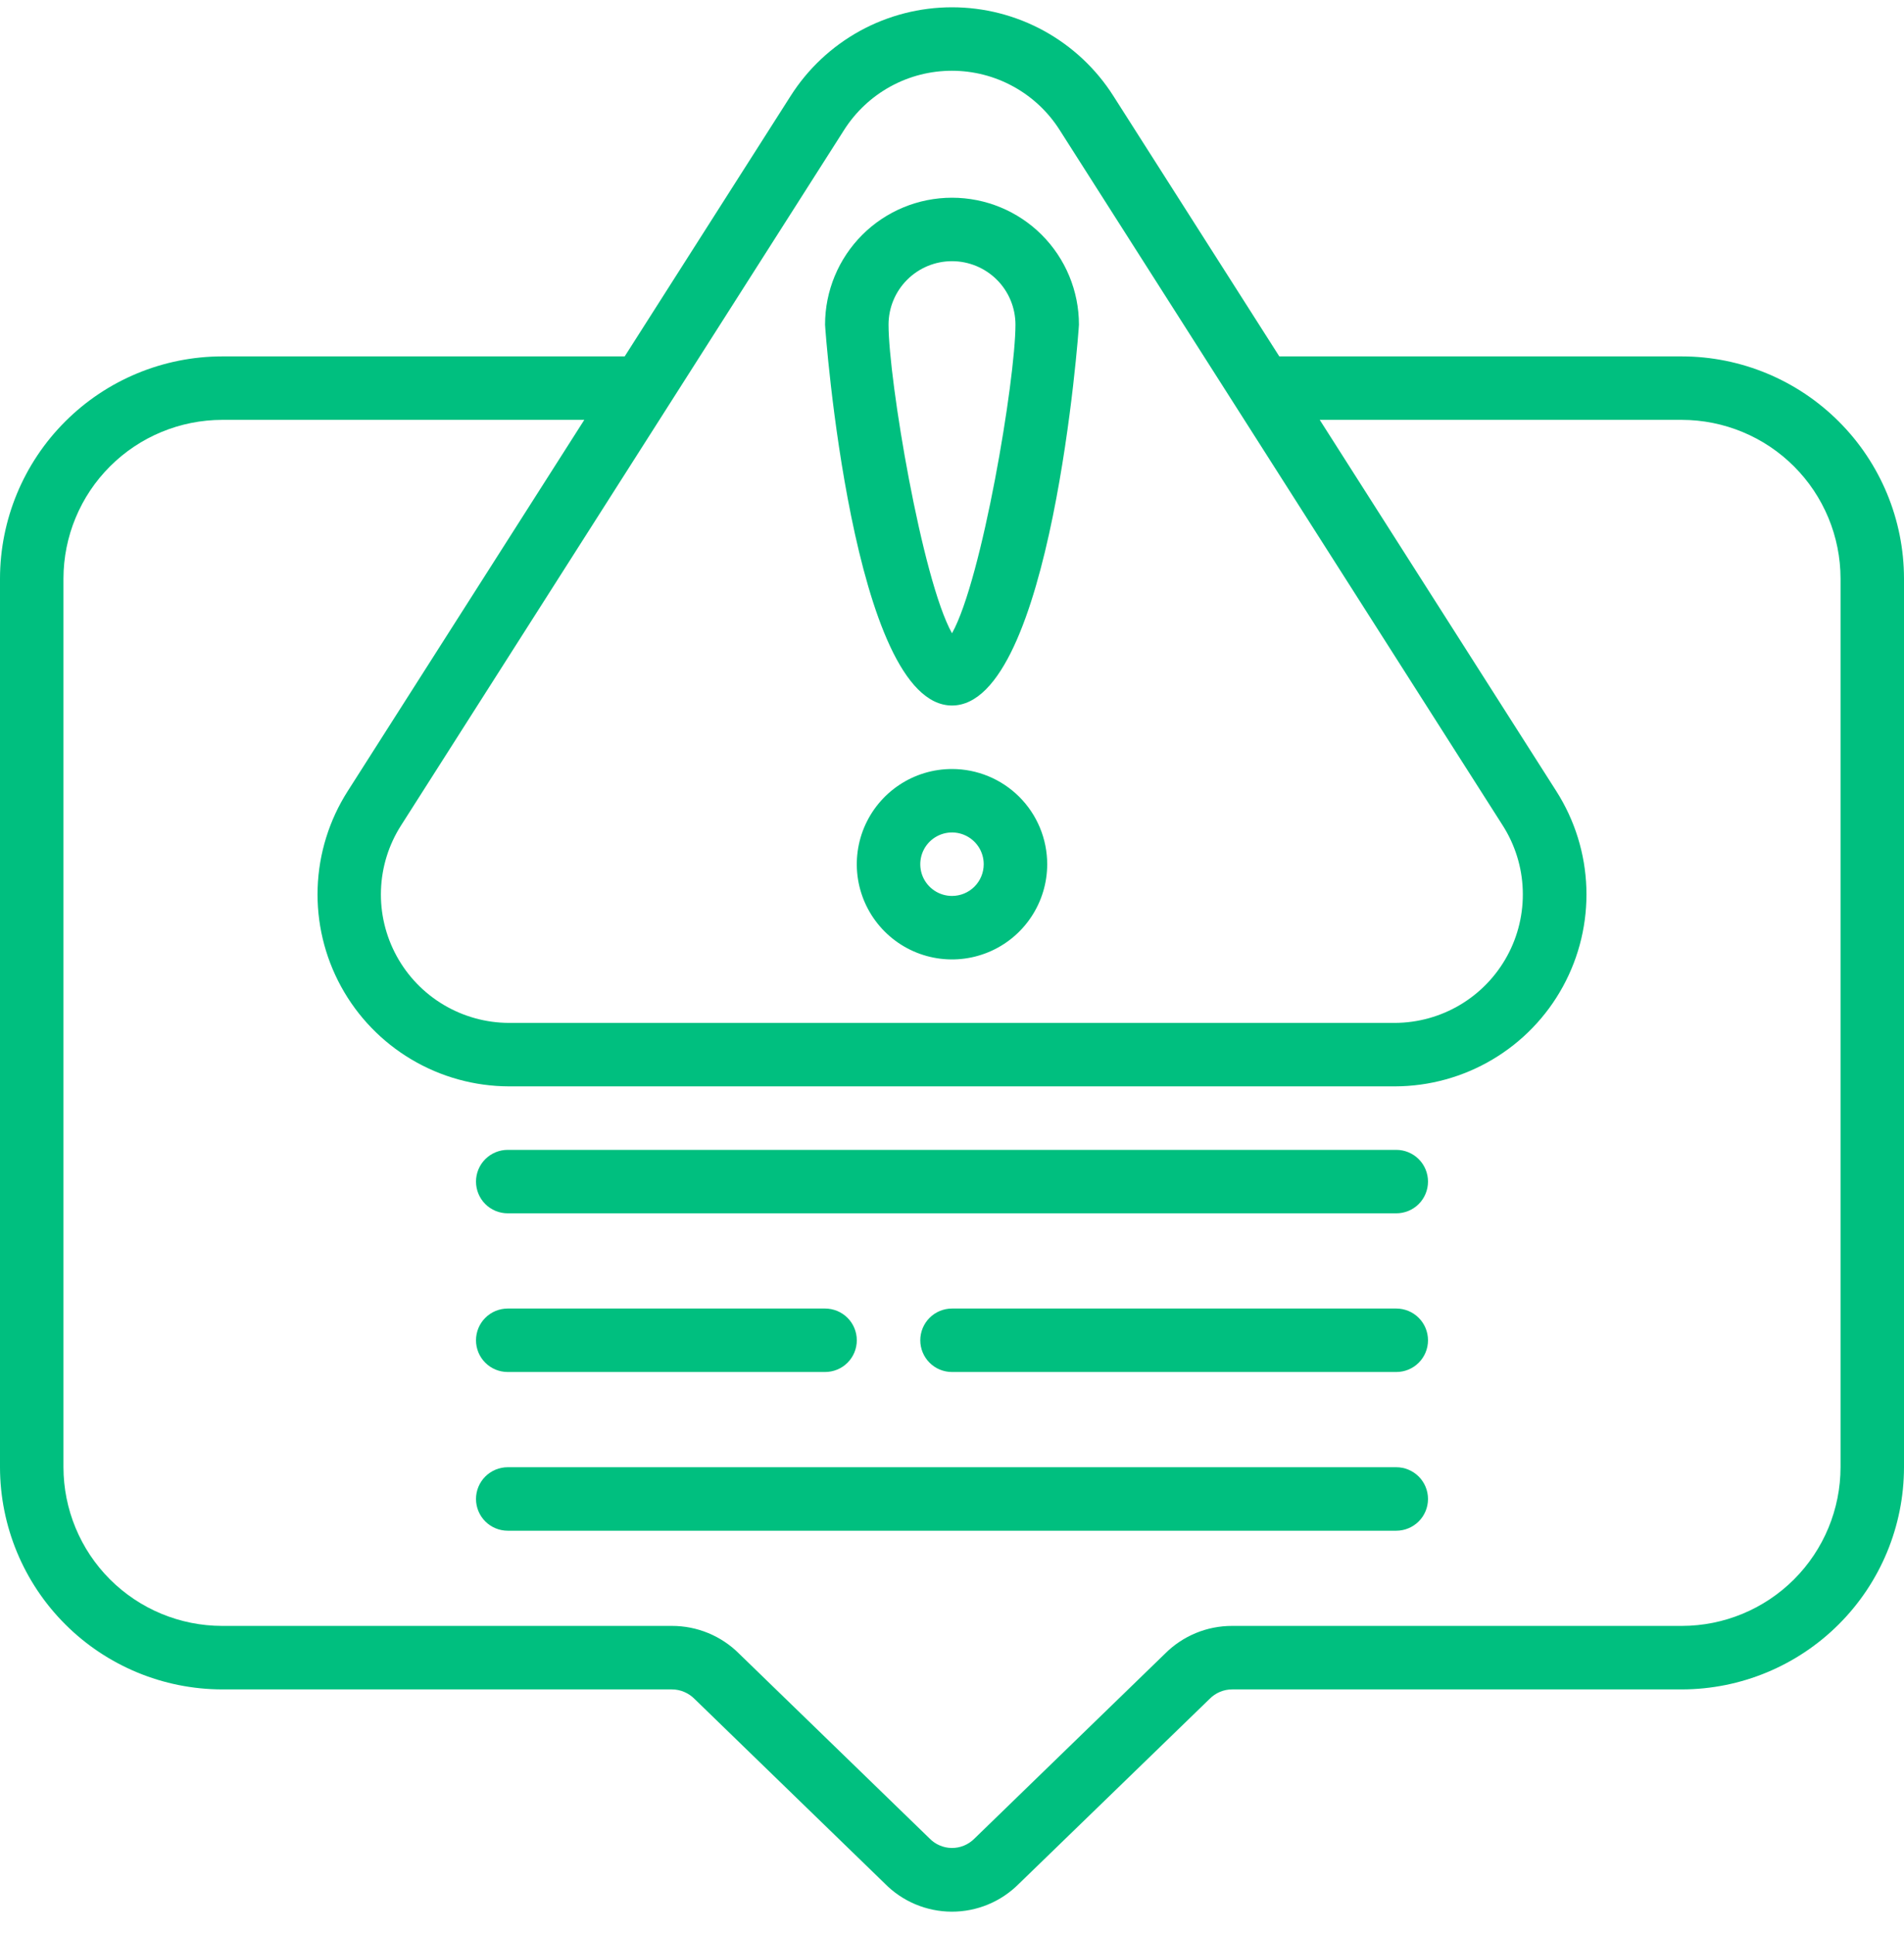 <svg width="64" height="65" viewBox="0 0 64 65" fill="none" xmlns="http://www.w3.org/2000/svg">
<g clip-path="url(#clip0_685_912)">
<path d="M56.533 11.978H43.002L37.423 3.223C36.843 2.31 36.041 1.559 35.093 1.038C34.145 0.518 33.081 0.245 32 0.245C30.919 0.245 29.855 0.518 28.907 1.038C27.959 1.559 27.157 2.31 26.577 3.223L20.998 11.978H7.467C5.487 11.98 3.589 12.768 2.19 14.168C0.79 15.567 0.003 17.465 0 19.444L0 49.311C0.003 51.291 0.79 53.188 2.19 54.588C3.589 55.988 5.487 56.775 7.467 56.778H22.581C22.726 56.778 22.868 56.807 23.001 56.864C23.133 56.92 23.253 57.003 23.354 57.106L29.736 63.298C30.03 63.598 30.381 63.836 30.767 63.999C31.154 64.162 31.569 64.246 31.988 64.248C32.408 64.249 32.823 64.168 33.211 64.007C33.598 63.847 33.95 63.611 34.246 63.314L40.658 57.098C40.757 56.997 40.876 56.916 41.006 56.861C41.137 56.806 41.277 56.778 41.419 56.778H56.533C58.513 56.775 60.41 55.988 61.81 54.588C63.21 53.188 63.998 51.291 64 49.311V19.444C63.998 17.465 63.21 15.567 61.81 14.168C60.41 12.768 58.513 11.98 56.533 11.978ZM28.373 4.368C28.761 3.758 29.296 3.256 29.929 2.908C30.562 2.56 31.273 2.378 31.996 2.378C32.718 2.378 33.429 2.56 34.062 2.908C34.696 3.256 35.231 3.758 35.618 4.368L50.509 27.738C50.925 28.389 51.159 29.139 51.185 29.911C51.212 30.683 51.032 31.449 50.662 32.127C50.292 32.805 49.748 33.372 49.084 33.768C48.421 34.164 47.663 34.374 46.891 34.378H17.109C16.336 34.376 15.578 34.166 14.913 33.771C14.248 33.376 13.702 32.809 13.332 32.131C12.961 31.452 12.779 30.686 12.806 29.914C12.832 29.141 13.066 28.389 13.483 27.738L28.373 4.368ZM61.867 49.311C61.865 50.725 61.303 52.081 60.303 53.081C59.303 54.08 57.947 54.643 56.533 54.644H41.419C41 54.643 40.584 54.724 40.197 54.884C39.81 55.044 39.458 55.278 39.162 55.575L32.747 61.799C32.648 61.898 32.529 61.976 32.4 62.029C32.27 62.082 32.13 62.109 31.99 62.107C31.85 62.106 31.711 62.076 31.583 62.02C31.454 61.965 31.338 61.884 31.241 61.783L24.853 55.586C24.556 55.286 24.202 55.049 23.812 54.887C23.422 54.725 23.004 54.643 22.581 54.644H7.467C6.053 54.643 4.697 54.08 3.697 53.081C2.697 52.081 2.135 50.725 2.133 49.311V19.444C2.135 18.03 2.697 16.675 3.697 15.675C4.697 14.675 6.053 14.113 7.467 14.111H19.64L11.686 26.591C11.065 27.565 10.716 28.688 10.677 29.843C10.638 30.997 10.91 32.141 11.464 33.155C12.018 34.169 12.835 35.015 13.828 35.605C14.821 36.196 15.954 36.508 17.109 36.511H46.891C48.046 36.508 49.179 36.196 50.172 35.605C51.166 35.015 51.982 34.169 52.536 33.155C53.09 32.141 53.362 30.997 53.323 29.843C53.284 28.688 52.935 27.565 52.314 26.591L44.361 14.111H56.533C57.947 14.113 59.303 14.675 60.303 15.675C61.303 16.675 61.865 18.03 61.867 19.444V49.311Z" fill="#00BF7F"/>
<path d="M32 23.711C35.343 23.711 36.267 11.039 36.267 10.911C36.267 9.78 35.817 8.694 35.017 7.894C34.217 7.094 33.132 6.645 32 6.645C30.869 6.645 29.783 7.094 28.983 7.894C28.183 8.694 27.733 9.78 27.733 10.911C27.733 11.039 28.657 23.711 32 23.711ZM32 8.778C32.566 8.778 33.108 9.003 33.509 9.403C33.909 9.803 34.133 10.345 34.133 10.911C34.133 12.759 33.012 19.468 32 21.284C30.988 19.47 29.867 12.759 29.867 10.911C29.867 10.345 30.091 9.803 30.492 9.403C30.892 9.003 31.434 8.778 32 8.778Z" fill="#00BF7F"/>
<path d="M32 25.845C31.367 25.845 30.748 26.032 30.222 26.384C29.696 26.735 29.286 27.235 29.043 27.82C28.801 28.405 28.738 29.048 28.861 29.669C28.985 30.29 29.29 30.86 29.737 31.307C30.185 31.755 30.755 32.06 31.375 32.183C31.996 32.307 32.64 32.243 33.224 32.001C33.809 31.759 34.309 31.349 34.66 30.822C35.012 30.296 35.2 29.677 35.2 29.045C35.2 28.196 34.863 27.382 34.263 26.782C33.662 26.182 32.849 25.845 32 25.845ZM32 30.111C31.789 30.111 31.583 30.049 31.407 29.931C31.232 29.814 31.095 29.648 31.014 29.453C30.934 29.258 30.913 29.043 30.954 28.837C30.995 28.63 31.096 28.439 31.246 28.29C31.395 28.141 31.585 28.04 31.792 27.998C31.999 27.957 32.213 27.978 32.408 28.059C32.603 28.14 32.77 28.277 32.887 28.452C33.004 28.627 33.066 28.834 33.066 29.045C33.066 29.328 32.954 29.599 32.754 29.799C32.554 29.999 32.283 30.111 32 30.111Z" fill="#00BF7F"/>
<path d="M46.933 38.645H17.067C16.784 38.645 16.512 38.757 16.312 38.957C16.112 39.157 16 39.428 16 39.711C16 39.994 16.112 40.266 16.312 40.466C16.512 40.666 16.784 40.778 17.067 40.778H46.933C47.216 40.778 47.487 40.666 47.688 40.466C47.888 40.266 48 39.994 48 39.711C48 39.428 47.888 39.157 47.688 38.957C47.487 38.757 47.216 38.645 46.933 38.645Z" fill="#00BF7F"/>
<path d="M17.067 46.111H27.733C28.016 46.111 28.288 45.999 28.488 45.799C28.688 45.599 28.8 45.328 28.8 45.045C28.8 44.762 28.688 44.49 28.488 44.29C28.288 44.09 28.016 43.978 27.733 43.978H17.067C16.784 43.978 16.512 44.09 16.312 44.29C16.112 44.49 16 44.762 16 45.045C16 45.328 16.112 45.599 16.312 45.799C16.512 45.999 16.784 46.111 17.067 46.111Z" fill="#00BF7F"/>
<path d="M46.934 43.978H32C31.717 43.978 31.446 44.09 31.246 44.29C31.046 44.49 30.934 44.762 30.934 45.045C30.934 45.328 31.046 45.599 31.246 45.799C31.446 45.999 31.717 46.111 32 46.111H46.934C47.217 46.111 47.488 45.999 47.688 45.799C47.888 45.599 48 45.328 48 45.045C48 44.762 47.888 44.49 47.688 44.29C47.488 44.09 47.217 43.978 46.934 43.978Z" fill="#00BF7F"/>
<path d="M46.933 49.311H17.067C16.784 49.311 16.512 49.424 16.312 49.624C16.112 49.824 16 50.095 16 50.378C16 50.661 16.112 50.932 16.312 51.132C16.512 51.332 16.784 51.445 17.067 51.445H46.933C47.216 51.445 47.487 51.332 47.688 51.132C47.888 50.932 48 50.661 48 50.378C48 50.095 47.888 49.824 47.688 49.624C47.487 49.424 47.216 49.311 46.933 49.311Z" fill="#00BF7F"/>
</g>
<defs>
<clipPath id="clip0_685_912">
<rect width="64" height="64" fill="white" transform="translate(0 0.245)"/>
</clipPath>
</defs>
</svg>
